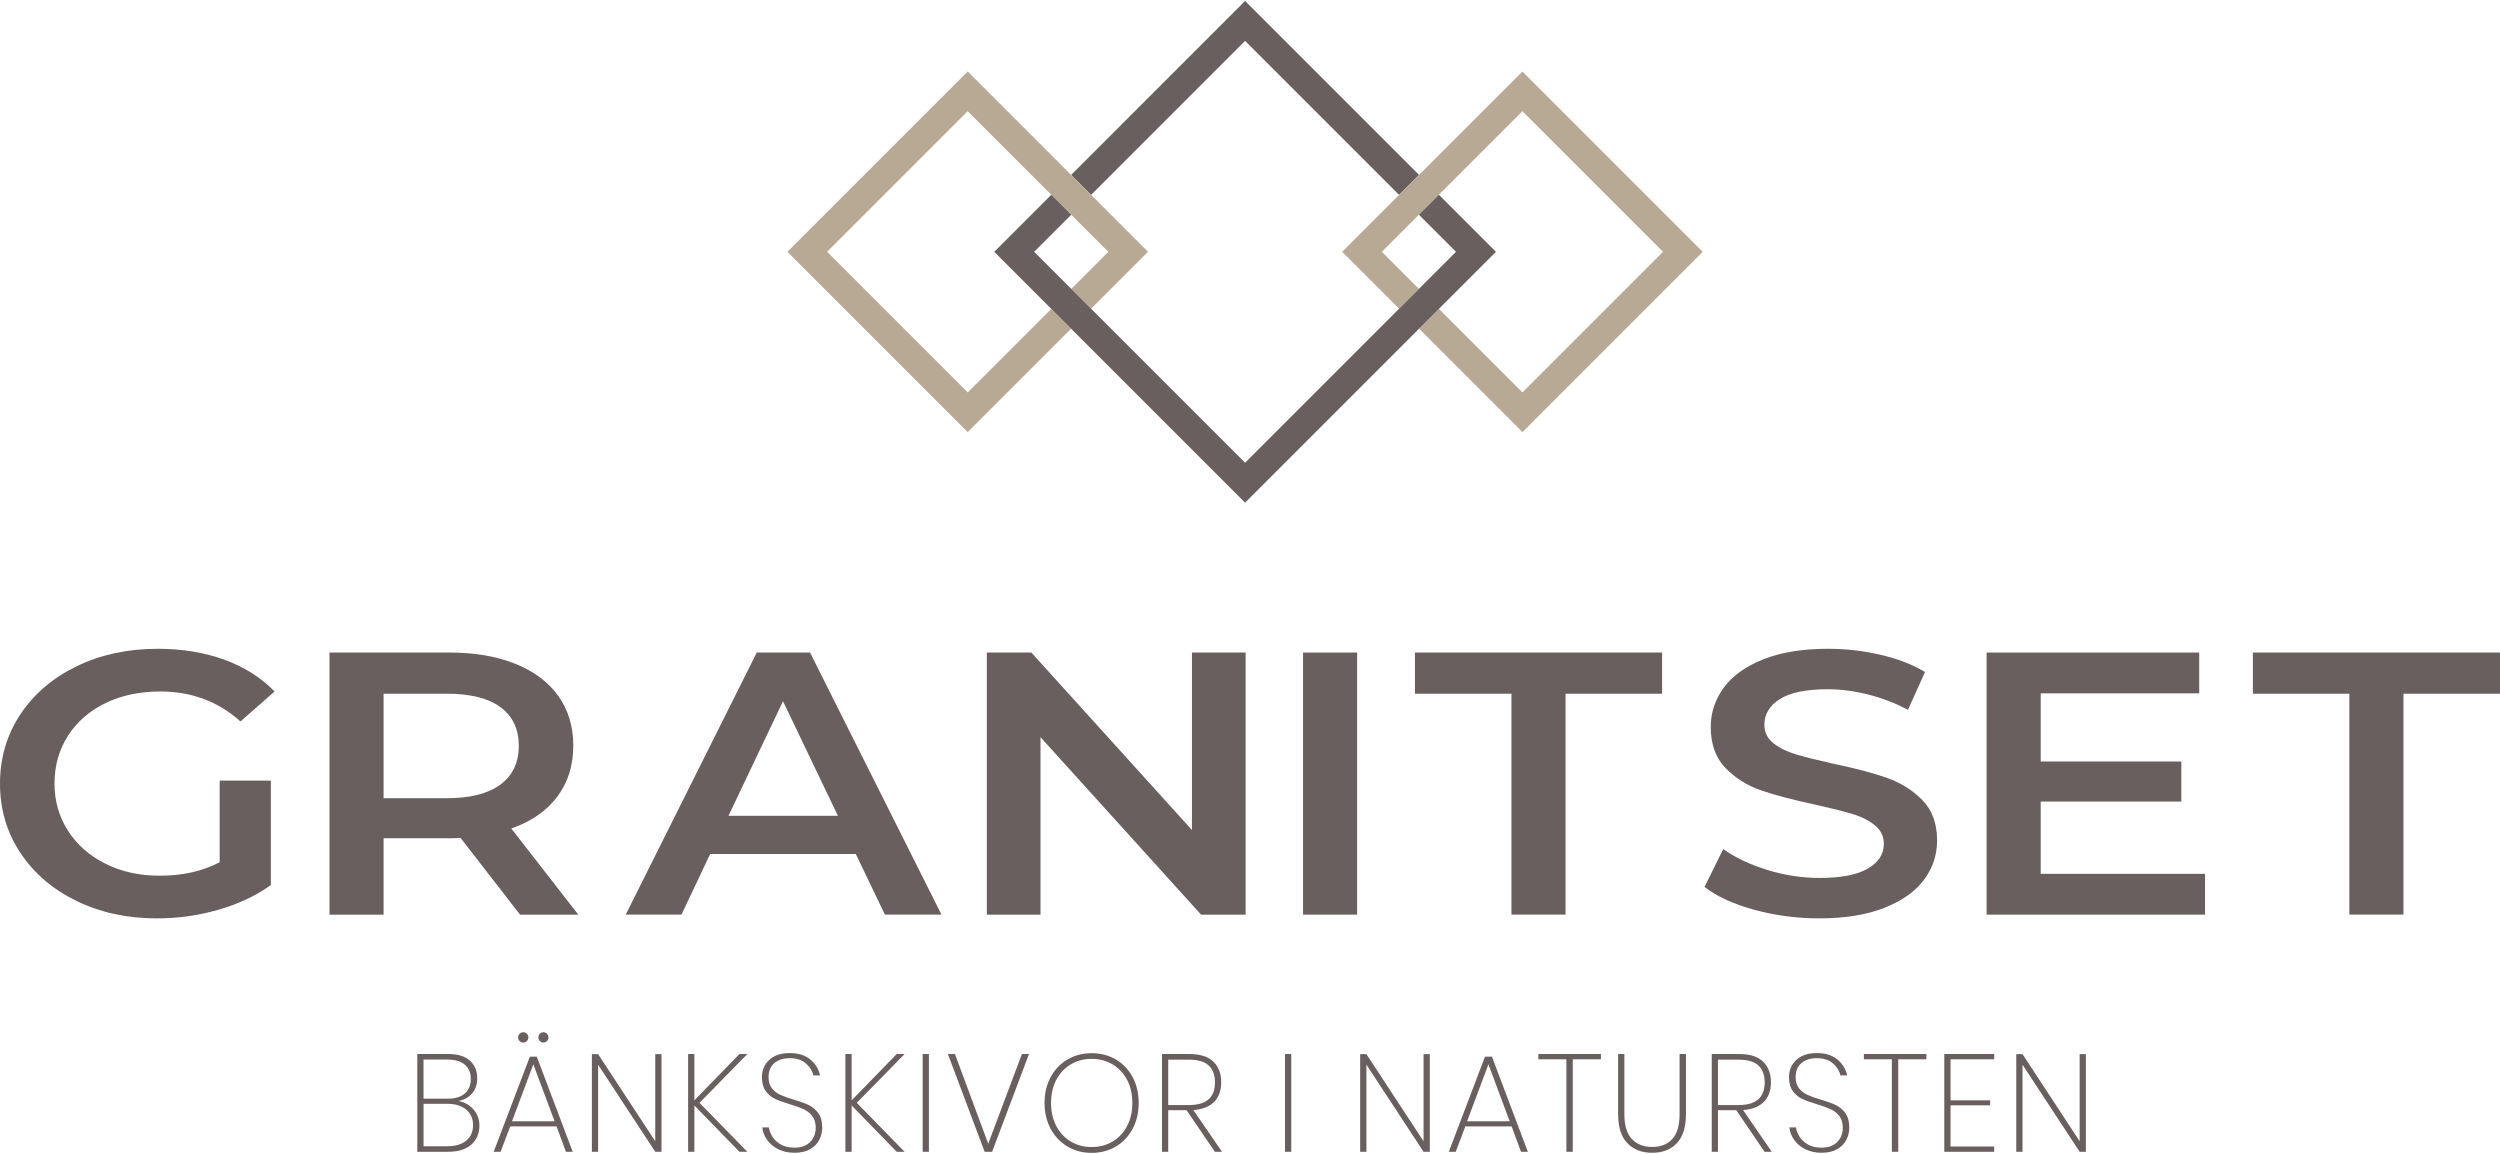 <?xml version="1.0" encoding="utf-8"?>
<!-- Generator: Adobe Illustrator 16.0.0, SVG Export Plug-In . SVG Version: 6.00 Build 0)  -->
<!DOCTYPE svg PUBLIC "-//W3C//DTD SVG 1.1//EN" "http://www.w3.org/Graphics/SVG/1.1/DTD/svg11.dtd">
<svg version="1.1" xmlns="http://www.w3.org/2000/svg" xmlns:xlink="http://www.w3.org/1999/xlink" x="0px" y="0px" width="130px"
	 height="60px" viewBox="0 0 130 60" enable-background="new 0 0 130 60" xml:space="preserve">
<g id="Layer_1">
	<g>
		<path fill="#695F5F" d="M24.623,57.693c0.205,0.236,0.307,0.515,0.307,0.836c0,0.404-0.138,0.732-0.415,0.984
			s-0.679,0.379-1.208,0.379h-1.608v-5.084H23.3c0.505,0,0.884,0.116,1.136,0.347c0.253,0.23,0.379,0.533,0.379,0.908
			c0,0.337-0.093,0.606-0.278,0.808c-0.185,0.202-0.419,0.33-0.703,0.382C24.156,57.311,24.419,57.458,24.623,57.693z
			 M22.023,57.131h1.262c0.389,0,0.686-0.091,0.891-0.274c0.204-0.183,0.306-0.435,0.306-0.757c0-0.308-0.102-0.552-0.306-0.732
			c-0.205-0.18-0.513-0.271-0.927-0.271h-1.226V57.131z M24.245,59.313c0.236-0.195,0.354-0.465,0.354-0.812
			c0-0.336-0.12-0.604-0.361-0.804c-0.24-0.2-0.569-0.299-0.988-0.299h-1.226v2.207h1.24C23.682,59.604,24.009,59.507,24.245,59.313
			z"/>
		<path fill="#695F5F" d="M28.939,58.573h-2.409l-0.498,1.32h-0.361l1.882-4.947h0.36l1.868,4.947H29.43L28.939,58.573z
			 M28.838,58.307l-1.104-2.964l-1.11,2.964H28.838z M27.018,53.756c0.05-0.053,0.114-0.079,0.191-0.079s0.141,0.026,0.191,0.079
			c0.051,0.053,0.076,0.115,0.076,0.188s-0.025,0.135-0.076,0.188c-0.05,0.053-0.114,0.08-0.191,0.08s-0.141-0.026-0.191-0.08
			c-0.051-0.053-0.076-0.115-0.076-0.188S26.967,53.809,27.018,53.756z M28.07,53.756c0.051-0.053,0.114-0.079,0.191-0.079
			c0.072,0,0.133,0.026,0.184,0.079c0.051,0.053,0.076,0.115,0.076,0.188s-0.025,0.135-0.076,0.188
			c-0.05,0.053-0.112,0.08-0.184,0.08c-0.077,0-0.141-0.026-0.191-0.08c-0.05-0.053-0.076-0.115-0.076-0.188
			S28.02,53.809,28.07,53.756z"/>
		<path fill="#695F5F" d="M34.398,59.893h-0.325l-2.971-4.529v4.529h-0.324v-5.077h0.324l2.971,4.529v-4.529h0.325V59.893z"/>
		<path fill="#695F5F" d="M36.374,57.347l2.488,2.546h-0.411l-2.344-2.409v2.409h-0.325v-5.084h0.325v2.409l2.344-2.409h0.411
			L36.374,57.347z"/>
		<path fill="#695F5F" d="M42.604,59.269c-0.101,0.2-0.259,0.362-0.476,0.487s-0.488,0.188-0.815,0.188
			c-0.313,0-0.591-0.06-0.836-0.18s-0.44-0.281-0.584-0.483c-0.145-0.202-0.229-0.42-0.253-0.656h0.339
			c0.024,0.154,0.085,0.313,0.184,0.476c0.099,0.164,0.244,0.301,0.437,0.411c0.192,0.11,0.428,0.166,0.707,0.166
			c0.356,0,0.63-0.099,0.822-0.296s0.288-0.442,0.288-0.735c0-0.255-0.06-0.459-0.18-0.613c-0.12-0.154-0.268-0.271-0.443-0.353
			c-0.175-0.082-0.415-0.168-0.717-0.26c-0.322-0.096-0.58-0.188-0.772-0.278c-0.192-0.089-0.354-0.225-0.487-0.407
			c-0.132-0.183-0.198-0.423-0.198-0.721c0-0.365,0.127-0.666,0.382-0.901c0.255-0.236,0.608-0.354,1.06-0.354
			c0.457,0,0.818,0.114,1.085,0.343c0.267,0.228,0.431,0.501,0.494,0.818h-0.346c-0.048-0.226-0.176-0.432-0.382-0.617
			c-0.207-0.185-0.491-0.277-0.851-0.277c-0.332,0-0.598,0.085-0.797,0.256c-0.2,0.171-0.299,0.412-0.299,0.725
			c0,0.241,0.058,0.434,0.173,0.581c0.115,0.147,0.258,0.26,0.429,0.339c0.171,0.08,0.403,0.163,0.696,0.249
			c0.327,0.096,0.589,0.191,0.786,0.285c0.197,0.094,0.364,0.234,0.501,0.422c0.137,0.188,0.206,0.44,0.206,0.757
			C42.756,58.859,42.706,59.07,42.604,59.269z"/>
		<path fill="#695F5F" d="M44.552,57.347l2.488,2.546h-0.411l-2.344-2.409v2.409H43.96v-5.084h0.325v2.409l2.344-2.409h0.411
			L44.552,57.347z"/>
		<path fill="#695F5F" d="M48.302,54.809v5.084h-0.324v-5.084H48.302z"/>
		<path fill="#695F5F" d="M49.657,54.809l1.731,4.666l1.752-4.666h0.368l-1.918,5.084h-0.389l-1.911-5.084H49.657z"/>
		<path fill="#695F5F" d="M58.026,55.094c0.373,0.219,0.663,0.525,0.873,0.919c0.209,0.394,0.313,0.841,0.313,1.341
			s-0.104,0.947-0.313,1.341c-0.209,0.394-0.5,0.702-0.873,0.923c-0.373,0.221-0.792,0.332-1.259,0.332
			c-0.466,0-0.886-0.111-1.258-0.332c-0.373-0.221-0.665-0.529-0.876-0.923s-0.317-0.841-0.317-1.341s0.106-0.947,0.317-1.341
			s0.503-0.701,0.876-0.919c0.372-0.219,0.792-0.328,1.258-0.328C57.234,54.766,57.654,54.875,58.026,55.094z M55.69,55.342
			c-0.32,0.188-0.572,0.455-0.757,0.801s-0.278,0.75-0.278,1.211s0.093,0.865,0.278,1.211s0.438,0.613,0.757,0.8
			c0.319,0.188,0.679,0.281,1.078,0.281c0.395,0,0.753-0.093,1.075-0.281c0.322-0.187,0.576-0.454,0.761-0.8s0.278-0.75,0.278-1.211
			s-0.093-0.865-0.278-1.211s-0.438-0.613-0.761-0.801c-0.322-0.187-0.68-0.281-1.075-0.281
			C56.369,55.061,56.009,55.155,55.69,55.342z"/>
		<path fill="#695F5F" d="M63.172,59.893L61.7,57.729h-0.952v2.164h-0.325v-5.084h1.421c0.563,0,0.979,0.132,1.251,0.397
			c0.271,0.264,0.408,0.623,0.408,1.075c0,0.433-0.124,0.772-0.372,1.02s-0.607,0.388-1.078,0.422l1.493,2.171H63.172z
			 M60.749,57.463h1.075c0.904,0,1.355-0.392,1.355-1.176c0-0.38-0.107-0.672-0.321-0.876c-0.214-0.205-0.559-0.307-1.035-0.307
			h-1.075V57.463z"/>
		<path fill="#695F5F" d="M67.145,54.809v5.084H66.82v-5.084H67.145z"/>
		<path fill="#695F5F" d="M74.349,59.893h-0.324l-2.971-4.529v4.529h-0.325v-5.077h0.325l2.971,4.529v-4.529h0.324V59.893z"/>
		<path fill="#695F5F" d="M78.604,58.573h-2.408l-0.498,1.32h-0.36l1.882-4.947h0.361l1.867,4.947h-0.354L78.604,58.573z
			 M78.503,58.307l-1.104-2.964l-1.11,2.964H78.503z"/>
		<path fill="#695F5F" d="M83.248,54.809v0.274h-1.464v4.81h-0.332v-4.81h-1.457v-0.274H83.248z"/>
		<path fill="#695F5F" d="M84.467,54.809v3.123c0,0.591,0.13,1.024,0.39,1.298c0.259,0.274,0.612,0.411,1.06,0.411
			c0.442,0,0.79-0.137,1.042-0.411c0.253-0.274,0.379-0.707,0.379-1.298v-3.123h0.332v3.123c0,0.678-0.158,1.183-0.473,1.514
			c-0.315,0.332-0.742,0.498-1.28,0.498c-0.543,0-0.975-0.166-1.294-0.498c-0.32-0.332-0.48-0.836-0.48-1.514v-3.123H84.467z"/>
		<path fill="#695F5F" d="M91.757,59.893l-1.471-2.164h-0.952v2.164H89.01v-5.084h1.421c0.563,0,0.979,0.132,1.251,0.397
			c0.271,0.264,0.407,0.623,0.407,1.075c0,0.433-0.124,0.772-0.371,1.02c-0.248,0.248-0.607,0.388-1.078,0.422l1.492,2.171H91.757z
			 M89.334,57.463h1.075c0.903,0,1.355-0.392,1.355-1.176c0-0.38-0.107-0.672-0.321-0.876c-0.214-0.205-0.559-0.307-1.034-0.307
			h-1.075V57.463z"/>
		<path fill="#695F5F" d="M96.012,59.269c-0.101,0.2-0.26,0.362-0.476,0.487c-0.217,0.125-0.488,0.188-0.814,0.188
			c-0.313,0-0.592-0.06-0.837-0.18s-0.44-0.281-0.584-0.483c-0.145-0.202-0.229-0.42-0.253-0.656h0.339
			c0.024,0.154,0.086,0.313,0.185,0.476c0.098,0.164,0.243,0.301,0.436,0.411s0.428,0.166,0.707,0.166
			c0.355,0,0.63-0.099,0.822-0.296s0.288-0.442,0.288-0.735c0-0.255-0.06-0.459-0.18-0.613c-0.12-0.154-0.269-0.271-0.444-0.353
			c-0.175-0.082-0.414-0.168-0.717-0.26c-0.322-0.096-0.58-0.188-0.771-0.278c-0.192-0.089-0.355-0.225-0.487-0.407
			s-0.198-0.423-0.198-0.721c0-0.365,0.127-0.666,0.383-0.901c0.254-0.236,0.607-0.354,1.06-0.354c0.457,0,0.818,0.114,1.085,0.343
			c0.268,0.228,0.432,0.501,0.494,0.818h-0.346c-0.049-0.226-0.176-0.432-0.383-0.617c-0.206-0.185-0.49-0.277-0.851-0.277
			c-0.332,0-0.598,0.085-0.797,0.256s-0.3,0.412-0.3,0.725c0,0.241,0.059,0.434,0.174,0.581c0.115,0.147,0.258,0.26,0.429,0.339
			c0.171,0.08,0.402,0.163,0.696,0.249c0.326,0.096,0.589,0.191,0.786,0.285c0.196,0.094,0.364,0.234,0.501,0.422
			s0.205,0.44,0.205,0.757C96.163,58.859,96.113,59.07,96.012,59.269z"/>
		<path fill="#695F5F" d="M100.173,54.809v0.274h-1.464v4.81h-0.332v-4.81h-1.456v-0.274H100.173z"/>
		<path fill="#695F5F" d="M101.428,55.083v2.134h2.056v0.26h-2.056v2.142h2.271v0.274h-2.596v-5.084h2.596v0.274H101.428z"/>
		<path fill="#695F5F" d="M108.466,59.893h-0.324l-2.971-4.529v4.529h-0.325v-5.077h0.325l2.971,4.529v-4.529h0.324V59.893z"/>
	</g>
	<g>
		<path fill="#695F5F" d="M11.423,40.591h2.661v5.432c-0.779,0.559-1.688,0.987-2.726,1.285s-2.106,0.448-3.202,0.448
			c-1.543,0-2.935-0.302-4.175-0.905c-1.241-0.604-2.214-1.438-2.921-2.502C0.353,43.284,0,42.083,0,40.747s0.353-2.538,1.06-3.602
			c0.707-1.064,1.684-1.898,2.932-2.502c1.248-0.604,2.65-0.906,4.208-0.906c1.269,0,2.423,0.188,3.461,0.565
			s1.911,0.928,2.618,1.655l-1.774,1.558c-1.154-1.038-2.545-1.558-4.175-1.558c-1.067,0-2.016,0.202-2.845,0.604
			c-0.83,0.403-1.479,0.967-1.947,1.694c-0.469,0.728-0.703,1.558-0.703,2.493c0,0.909,0.234,1.727,0.703,2.453
			c0.468,0.727,1.117,1.298,1.947,1.713c0.829,0.416,1.77,0.623,2.823,0.623c1.182,0,2.221-0.233,3.115-0.701V40.591z"/>
		<path fill="#695F5F" d="M27.042,47.562l-3.094-3.992c-0.13,0.013-0.325,0.02-0.584,0.02h-3.418v3.972h-2.813v-13.63h6.231
			c1.312,0,2.456,0.195,3.429,0.584c0.973,0.39,1.72,0.948,2.239,1.675c0.52,0.727,0.779,1.59,0.779,2.589
			c0,1.026-0.278,1.908-0.833,2.648c-0.555,0.74-1.352,1.292-2.39,1.655l3.483,4.479H27.042z M26.026,36.774
			c-0.635-0.467-1.565-0.701-2.791-0.701h-3.289v5.433h3.289c1.226,0,2.156-0.237,2.791-0.711c0.634-0.474,0.952-1.146,0.952-2.015
			S26.66,37.242,26.026,36.774z"/>
		<path fill="#695F5F" d="M44.501,44.407h-7.572l-1.493,3.154h-2.899l6.815-13.63h2.769l6.836,13.63h-2.942L44.501,44.407z
			 M43.571,42.421l-2.855-5.958l-2.834,5.958H43.571z"/>
		<path fill="#695F5F" d="M64.772,33.932v13.63h-2.315l-8.351-9.229v9.229h-2.791v-13.63h2.315l8.351,9.229v-9.229H64.772z"/>
		<path fill="#695F5F" d="M67.758,33.932h2.813v13.63h-2.813V33.932z"/>
		<path fill="#695F5F" d="M78.597,36.073h-5.02v-2.142h12.851v2.142h-5.019v11.488h-2.813V36.073z"/>
		<path fill="#695F5F" d="M91.22,47.308c-1.089-0.298-1.95-0.694-2.585-1.188l0.974-1.967c0.62,0.441,1.381,0.802,2.282,1.081
			c0.901,0.279,1.807,0.419,2.716,0.419c1.125,0,1.965-0.162,2.52-0.487c0.556-0.325,0.833-0.753,0.833-1.285
			c0-0.39-0.155-0.711-0.465-0.964c-0.311-0.253-0.703-0.451-1.179-0.594c-0.477-0.143-1.125-0.305-1.947-0.487
			c-1.154-0.247-2.088-0.493-2.802-0.74c-0.714-0.246-1.327-0.633-1.839-1.158c-0.512-0.526-0.769-1.236-0.769-2.132
			c0-0.752,0.228-1.438,0.682-2.054c0.454-0.616,1.14-1.106,2.056-1.47s2.037-0.545,3.364-0.545c0.923,0,1.831,0.104,2.726,0.312
			c0.895,0.208,1.666,0.506,2.315,0.896l-0.888,1.966c-0.663-0.351-1.355-0.616-2.076-0.798c-0.722-0.182-1.421-0.272-2.099-0.272
			c-1.111,0-1.937,0.169-2.478,0.506s-0.812,0.785-0.812,1.343c0,0.39,0.155,0.708,0.466,0.954c0.31,0.247,0.703,0.441,1.179,0.584
			c0.476,0.143,1.125,0.305,1.947,0.487c1.125,0.234,2.048,0.477,2.769,0.73c0.722,0.253,1.338,0.639,1.851,1.158
			c0.512,0.52,0.768,1.22,0.768,2.103c0,0.753-0.228,1.435-0.682,2.044c-0.454,0.61-1.144,1.097-2.065,1.46
			c-0.924,0.363-2.049,0.545-3.375,0.545C93.438,47.756,92.31,47.606,91.22,47.308z"/>
		<path fill="#695F5F" d="M114.661,45.439v2.123h-11.358v-13.63h11.056v2.122h-8.243v3.544h7.313v2.083h-7.313v3.758H114.661z"/>
		<path fill="#695F5F" d="M122.168,36.073h-5.019v-2.142H130v2.142h-5.02v11.488h-2.813V36.073z"/>
	</g>
</g>
<g id="Layer_4_copy">
	<g>
		<polygon fill="none" points="56.736,10.134 59.696,13.094 56.736,16.054 64.744,24.062 72.752,16.054 69.792,13.094 
			72.752,10.134 64.744,2.126 		"/>
		<polygon fill="none" points="55.705,11.166 53.849,13.022 53.776,13.094 55.705,15.022 57.634,13.094 		"/>
		<polygon fill="none" points="43.009,13.094 50.321,20.406 54.667,16.061 51.7,13.094 51.772,13.022 54.667,10.127 50.321,5.782 		
			"/>
		<polygon fill="none" points="77.717,13.022 77.789,13.094 74.822,16.061 79.167,20.406 86.479,13.094 79.167,5.782 74.822,10.127 
			77.717,13.022 		"/>
		<polygon fill="none" points="75.64,13.022 73.783,11.166 71.855,13.094 73.783,15.022 75.712,13.094 		"/>
		<polygon fill="#695F5F" points="64.744,2.126 72.752,10.134 73.791,9.096 64.744,0.049 55.698,9.096 56.736,10.134 		"/>
		<polygon fill="#B7A993" points="88.542,13.094 79.167,3.719 73.791,9.096 72.752,10.134 69.792,13.094 72.752,16.054 
			73.783,15.022 71.855,13.094 73.783,11.166 74.822,10.127 79.167,5.782 86.479,13.094 79.167,20.406 74.822,16.061 73.791,17.092 
			79.167,22.469 		"/>
		<polygon fill="#B7A993" points="50.321,20.406 43.009,13.094 50.321,5.782 54.667,10.127 55.705,11.166 57.634,13.094 
			55.705,15.022 56.736,16.054 59.696,13.094 56.736,10.134 55.698,9.096 50.321,3.719 40.946,13.094 50.321,22.469 55.698,17.092 
			54.667,16.061 		"/>
		<polygon fill="#695F5F" points="77.789,13.094 77.717,13.022 77.717,13.022 74.822,10.127 73.783,11.166 75.64,13.022 
			75.712,13.094 73.783,15.022 72.752,16.054 64.744,24.062 56.736,16.054 55.705,15.022 53.776,13.094 53.849,13.022 
			55.705,11.166 54.667,10.127 51.772,13.022 51.7,13.094 54.667,16.061 55.698,17.092 64.744,26.139 73.791,17.092 74.822,16.061 
					"/>
	</g>
</g>
</svg>
